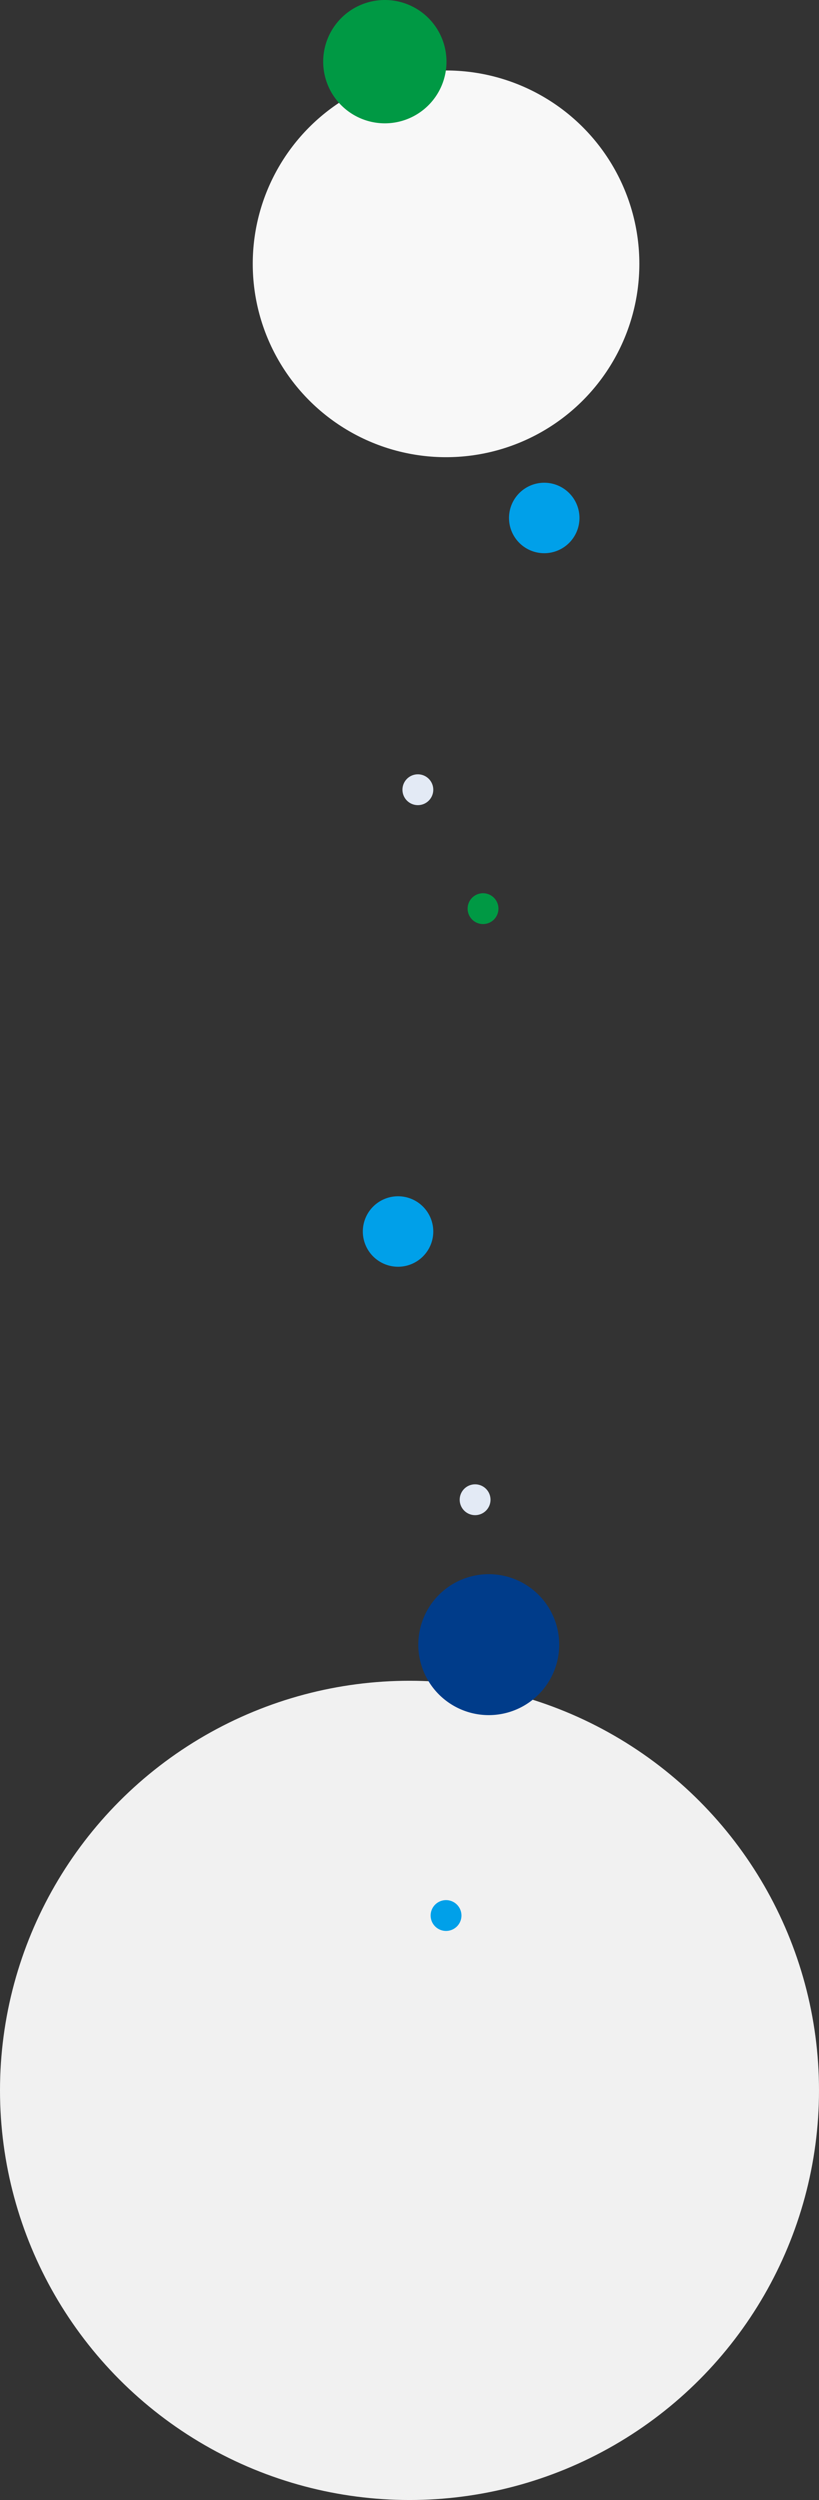 <svg xmlns="http://www.w3.org/2000/svg" width="930" height="2838" viewBox="0 0 930 2838">
  <rect x="0" y="0" width="930" height="2838" fill="#333333" stroke="none"/>
  <g id="グループ_357" data-name="グループ 357" transform="translate(257 -2041)">
    <g id="グループ_242" data-name="グループ 242" transform="translate(290.031 2513.518)">
      <path id="パス_21" data-name="パス 21" d="M1020.787,648.346a40,40,0,1,0-40-40,40,40,0,0,0,40,40" transform="translate(-949.819 -492.864)" fill="#00a0e9"/>
    </g>
    <circle id="楕円形_9" data-name="楕円形 9" cx="219.5" cy="219.5" r="219.5" transform="translate(30 2121)" fill="#f8f8f8"/>
    <g id="グループ_237" data-name="グループ 237" transform="translate(79.031 1965.518)">
      <path id="パス_21-2" data-name="パス 21" d="M1050.786,708.346a70,70,0,1,0-70-70,70,70,0,0,0,70,70" transform="translate(-949.818 -492.864)" fill="#009944"/>
    </g>
    <circle id="楕円形_8" data-name="楕円形 8" cx="465" cy="465" r="465" transform="translate(-257 3949)" fill="#f1f1f1"/>
    <g id="グループ_251" data-name="グループ 251" transform="translate(187.031 3752.518)">
      <path id="パス_21-3" data-name="パス 21" d="M1060.787,728.346a80,80,0,1,0-80-80,80,80,0,0,0,80,80" transform="translate(-949.819 -492.864)" fill="#003c8a"/>
    </g>
    <g id="グループ_239" data-name="グループ 239" transform="translate(124.031 3323.518)">
      <path id="パス_21-4" data-name="パス 21" d="M1020.787,648.346a40,40,0,1,0-40-40,40,40,0,0,0,40,40" transform="translate(-949.819 -492.864)" fill="#00a0e9"/>
    </g>
    <g id="グループ_240" data-name="グループ 240" transform="translate(243.031 2979.518)">
      <path id="パス_21-5" data-name="パス 21" d="M998.287,603.346a17.5,17.5,0,1,0-17.5-17.5,17.5,17.5,0,0,0,17.5,17.5" transform="translate(-949.819 -492.864)" fill="#009944"/>
    </g>
    <g id="グループ_241" data-name="グループ 241" transform="translate(169.031 2844.518)">
      <path id="パス_21-6" data-name="パス 21" d="M998.287,603.346a17.5,17.5,0,1,0-17.5-17.5,17.5,17.5,0,0,0,17.5,17.5" transform="translate(-949.819 -492.864)" fill="#e3eaf5"/>
    </g>
    <g id="グループ_248" data-name="グループ 248" transform="translate(201.031 4122.518)">
      <path id="パス_21-7" data-name="パス 21" d="M998.287,603.346a17.5,17.5,0,1,0-17.5-17.5,17.5,17.5,0,0,0,17.5,17.5" transform="translate(-949.819 -492.864)" fill="#00a0e9"/>
    </g>
    <g id="グループ_252" data-name="グループ 252" transform="translate(234.031 3650.518)">
      <path id="パス_21-8" data-name="パス 21" d="M998.287,603.346a17.5,17.5,0,1,0-17.5-17.5,17.5,17.5,0,0,0,17.5,17.5" transform="translate(-949.819 -492.864)" fill="#e3eaf5"/>
    </g>
  </g>
</svg>
